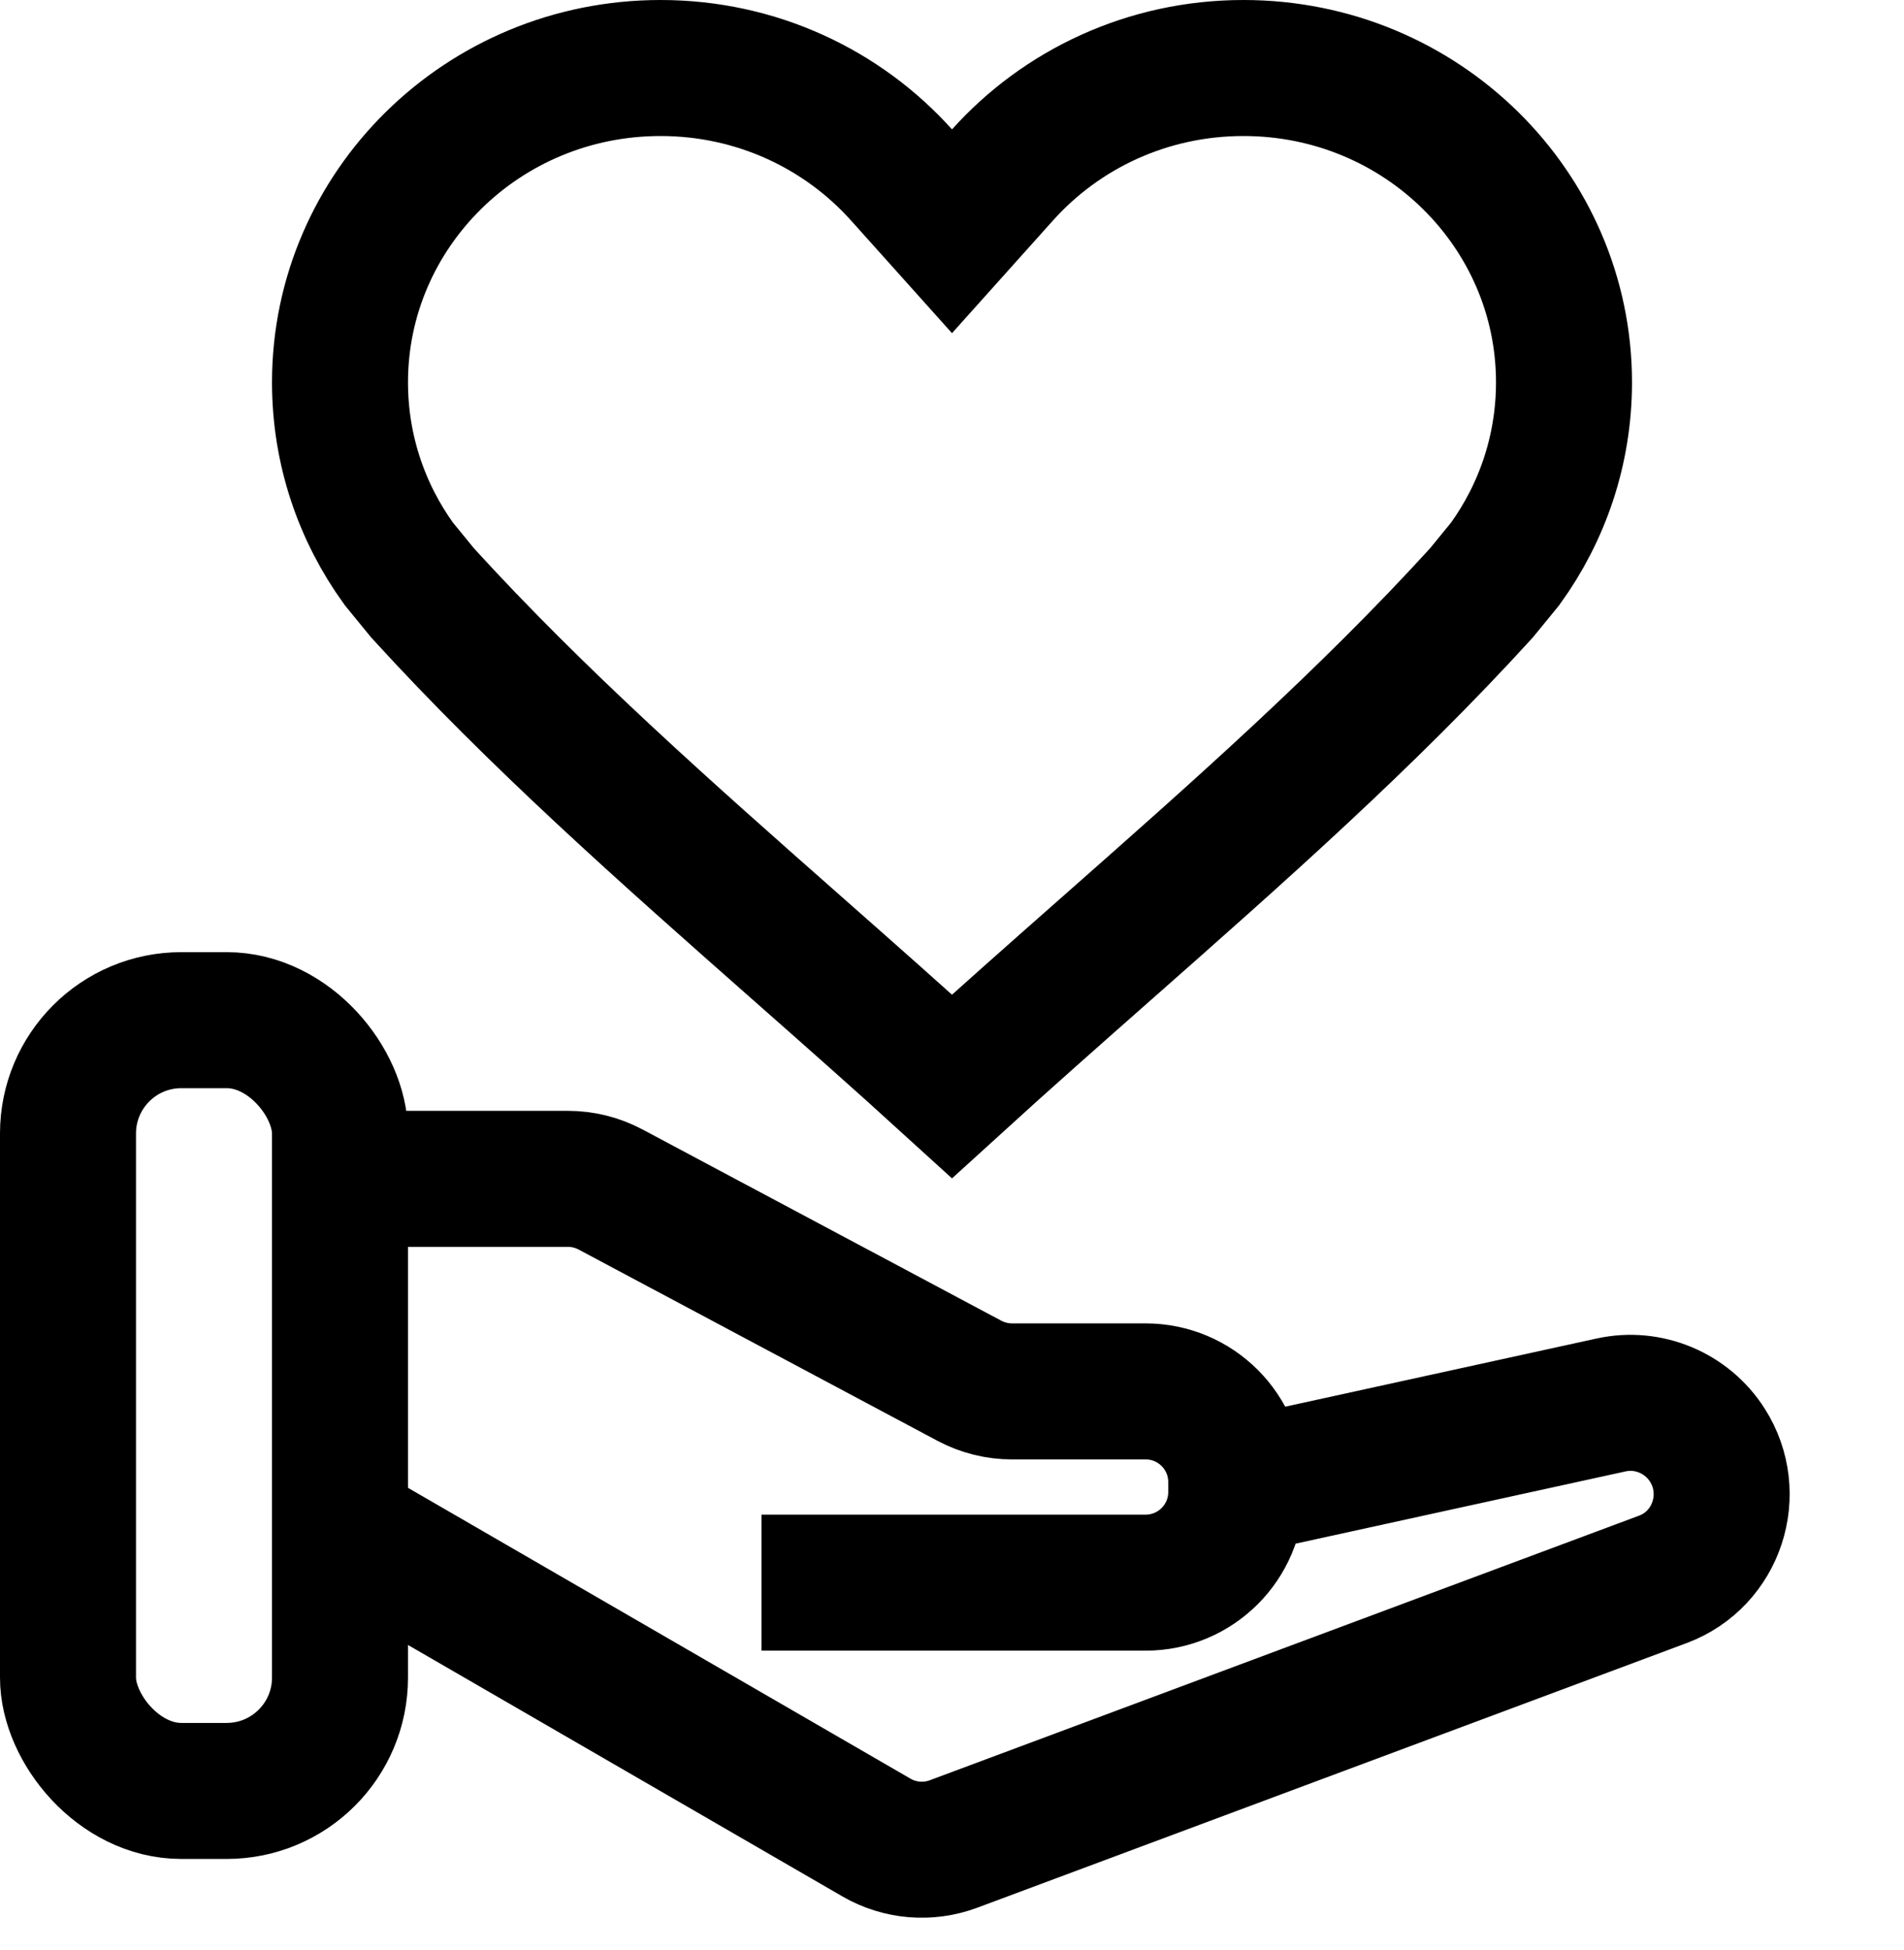 <?xml version="1.0" encoding="UTF-8"?>
<svg xmlns="http://www.w3.org/2000/svg" width="42" height="43" viewBox="0 0 42 43" fill="none">
  <path d="M8 26H12.527C12.855 26 13.178 26.081 13.468 26.235L21.383 30.453C21.673 30.607 21.996 30.688 22.324 30.688H25.27C26.375 30.688 27.27 31.583 27.27 32.688V32.797M16.797 34.906H25.27C26.375 34.906 27.27 34.011 27.27 32.906V32.797M8 33.969L19.332 40.527C19.849 40.827 20.473 40.879 21.033 40.67L36.682 34.833C37.875 34.388 38.346 32.944 37.661 31.871V31.871C37.21 31.164 36.361 30.807 35.543 30.986L27.27 32.797" stroke="black" stroke-width="3"></path>
  <path d="M34.5 8.432C34.5 9.924 34.021 11.303 33.203 12.435L32.681 13.074C30.147 15.856 27.307 18.362 24.416 20.913C23.28 21.915 22.136 22.925 21 23.96C19.864 22.925 18.72 21.915 17.584 20.913C14.693 18.362 11.853 15.856 9.319 13.074L8.797 12.435C7.979 11.303 7.5 9.924 7.5 8.432C7.5 4.627 10.643 1.5 14.571 1.5C16.692 1.5 18.588 2.413 19.884 3.856L21 5.101L22.116 3.856C23.412 2.413 25.308 1.5 27.429 1.5C31.357 1.5 34.5 4.627 34.5 8.432Z" stroke="black" stroke-width="3"></path>
  <rect x="1.5" y="22.5" width="6" height="17" rx="2.5" stroke="black" stroke-width="3"></rect>
</svg>
